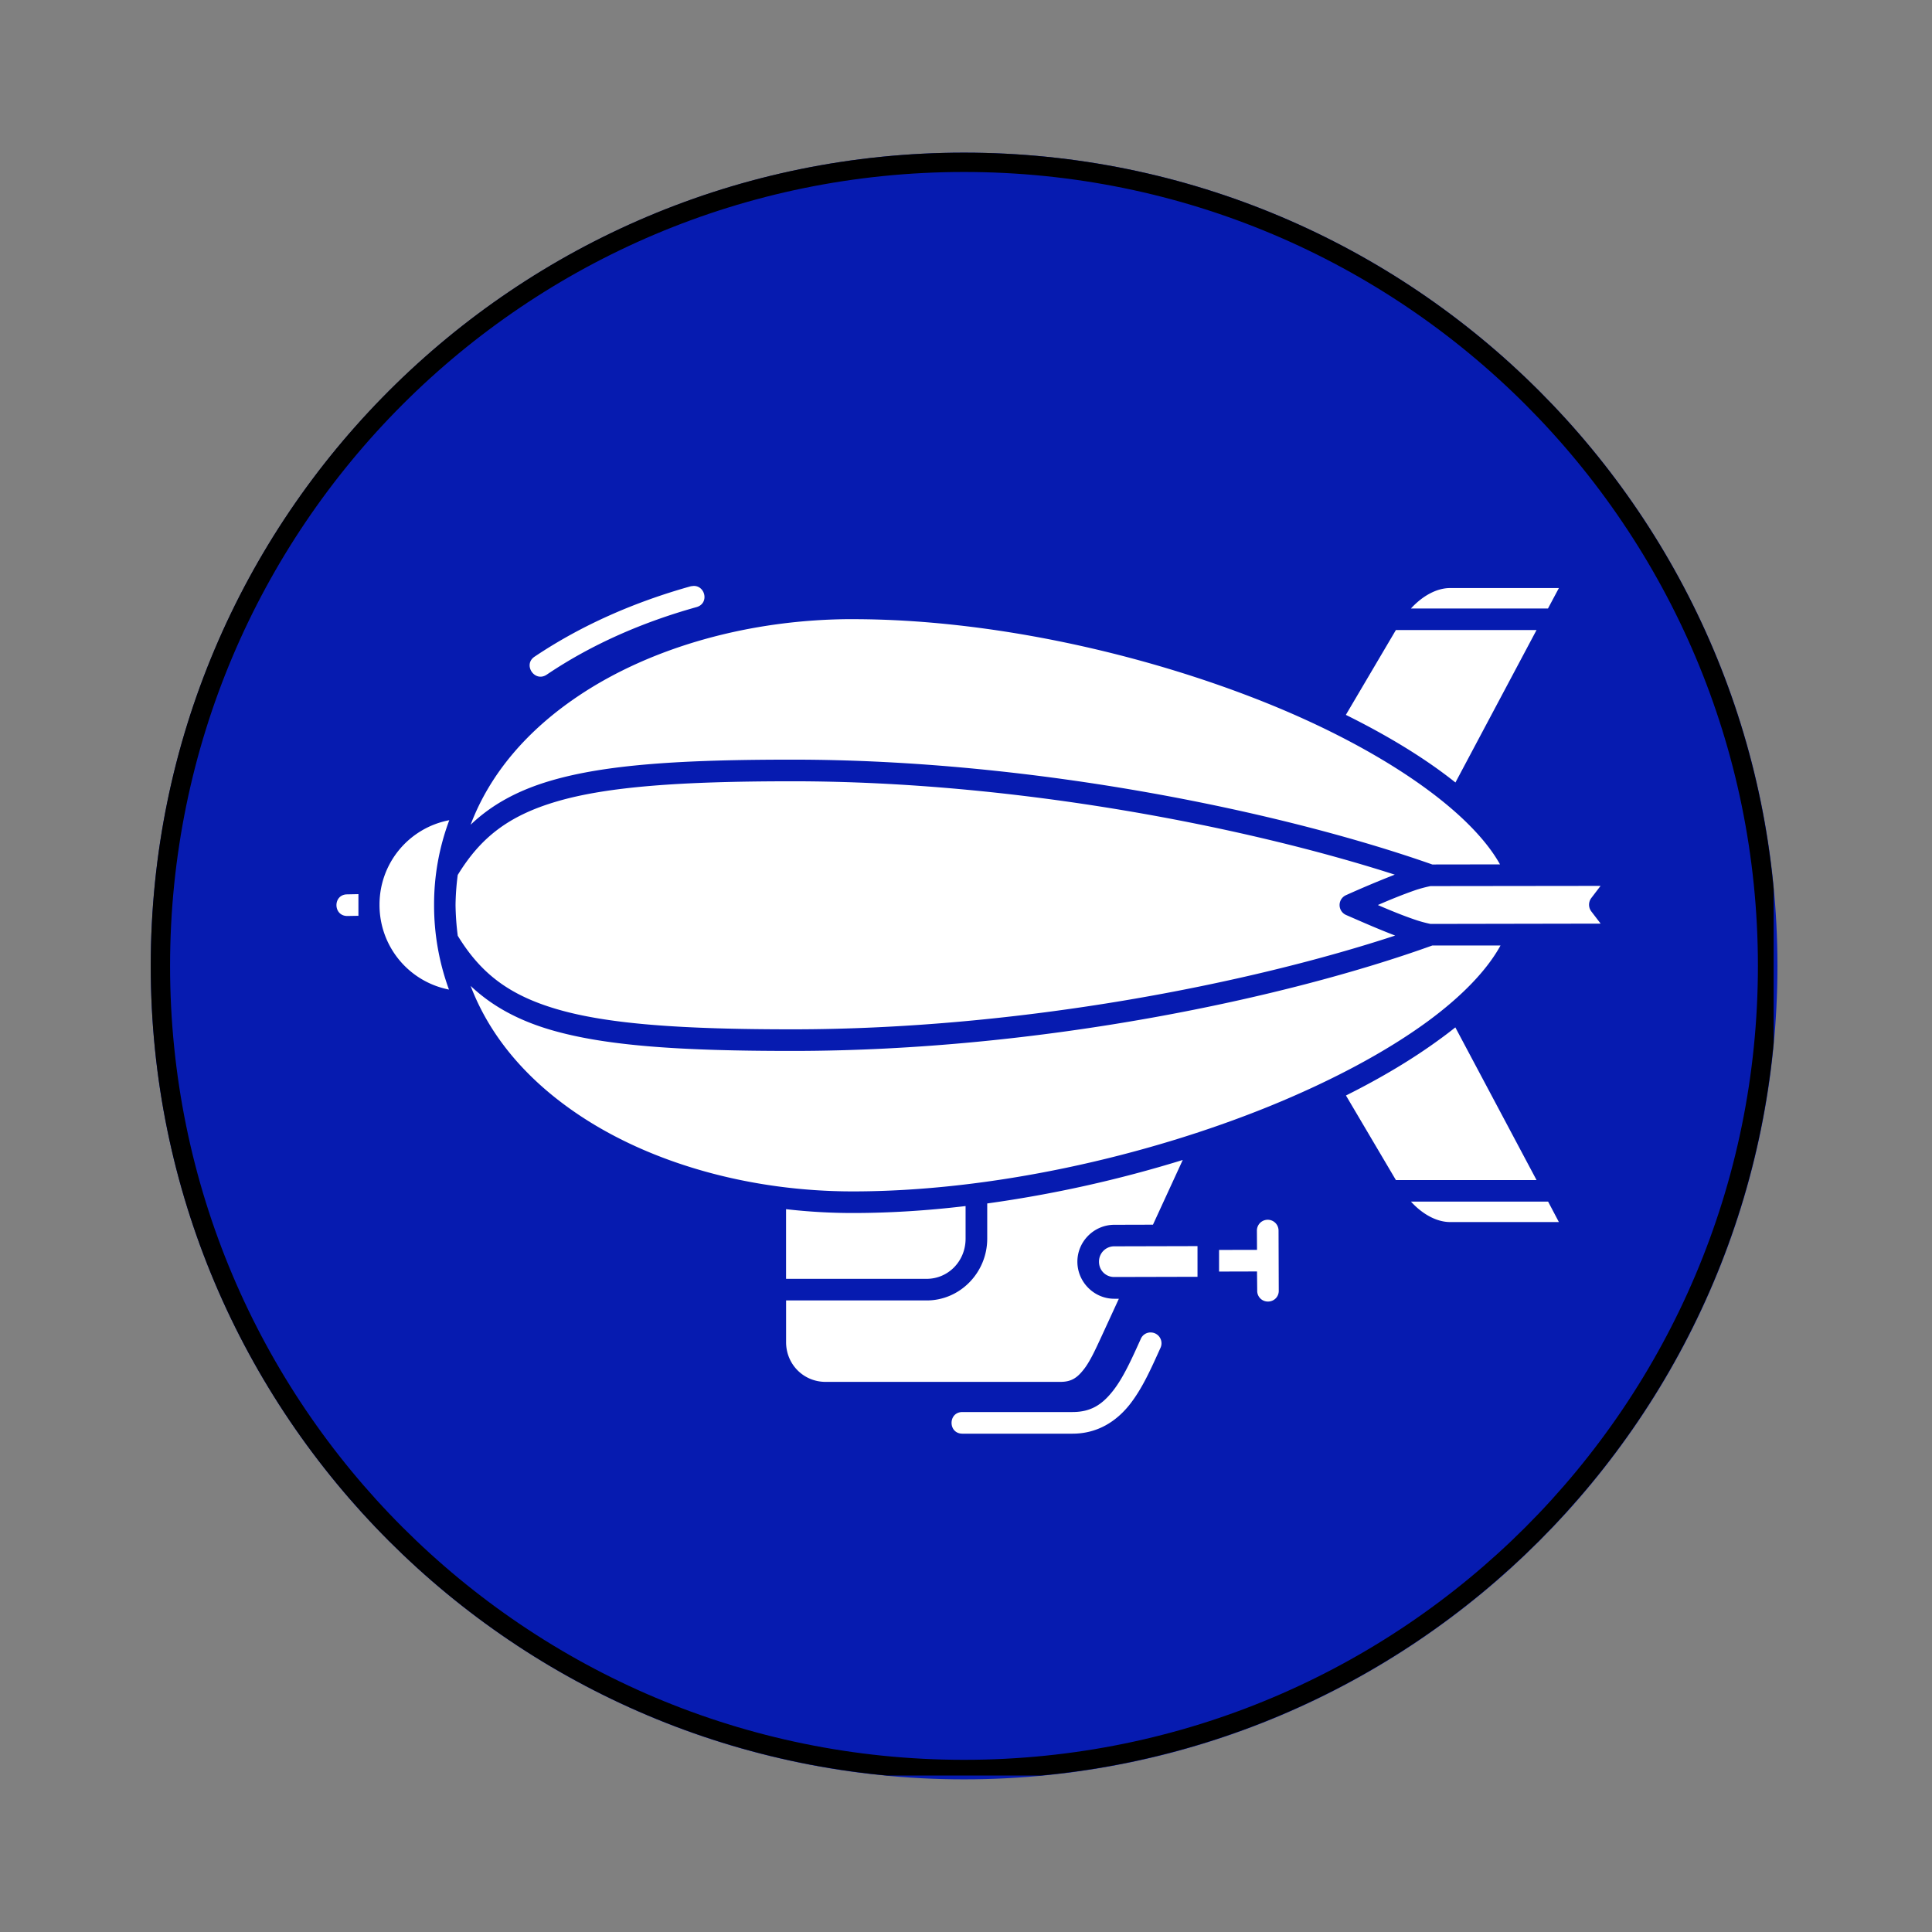 <svg xmlns="http://www.w3.org/2000/svg" width="100" height="100" version="1.0" viewBox="0 0 75 75"><rect x="0" y="0" width="75" height="75" fill="#808080" stroke="none"/><defs><clipPath id="a"><path d="M5.852 5.926H69v63.148H5.852Zm0 0"/></clipPath><clipPath id="b"><path d="M37.426 5.926C19.988 5.926 5.852 20.062 5.852 37.5s14.136 31.574 31.574 31.574C54.863 69.074 69 54.938 69 37.5 69 20.063 54.863 5.926 37.426 5.926m0 0"/></clipPath><clipPath id="c"><path d="M5.852 5.926h63v63h-63Zm0 0"/></clipPath><clipPath id="d"><path d="M37.422 5.926c-17.438 0-31.57 14.133-31.57 31.57 0 17.434 14.132 31.57 31.57 31.57 17.433 0 31.57-14.136 31.57-31.57 0-17.437-14.137-31.57-31.57-31.57m0 0"/></clipPath><clipPath id="e"><path d="M13 22.707h49.148v33H13Zm0 0"/></clipPath></defs><path d="m85.512 78.477 10.511-10.028-1.238-1.316-5.965 4.191a.24.24 0 0 1-.14.043.24.24 0 0 1-.18-.074.254.254 0 0 1-.016-.324l4.48-5.778-1.234-1.316-5.195 4.957-5.316 5.07v.004l-6.703 6.395a10.87 10.87 0 0 0 4.293 4.574Zm0 0"/><g clip-path="url(#a)"><g clip-path="url(#b)"><path fill="#061bb0" d="M5.852 5.926H69v63.148H5.852Zm0 0"/></g></g><g clip-path="url(#c)"><g clip-path="url(#d)"><path fill="none" stroke="#000" stroke-width="1.5" d="M37.422 5.926c-17.438 0-31.57 14.133-31.57 31.57 0 17.434 14.132 31.57 31.57 31.57 17.433 0 31.57-14.136 31.57-31.57 0-17.437-14.137-31.57-31.57-31.57Zm0 0"/></g></g><g clip-path="url(#e)"><path fill="#fff" d="M26.906 22.75a.5.5 0 0 0-.101.012c-2.13.597-4.196 1.484-6.047 2.726-.477.309 0 1.02.469.7 1.761-1.188 3.746-2.043 5.804-2.618.512-.136.356-.851-.125-.824Zm29.387.078c-.508 0-1.059.29-1.52.793h5.32l.423-.793Zm-23.188 1.207c-3.94 0-7.808 1.067-10.667 2.992-1.934 1.301-3.407 2.973-4.168 4.989.804-.766 1.804-1.325 3.101-1.707 2.137-.63 5.063-.82 9.387-.82 9.547 0 19.183 2.077 24.844 4.07l2.628-.004c-1.175-2.106-4.597-4.457-9-6.239-4.82-1.949-10.78-3.28-16.125-3.28m21.083.422-1.942 3.293c1.64.813 3.09 1.695 4.254 2.625l3.148-5.918Zm-23.43 5.871c-4.301 0-7.172.203-9.149.785-1.886.555-2.96 1.414-3.84 2.852-.05.383-.081.773-.085 1.18q.01.598.086 1.18c.878 1.433 1.953 2.292 3.84 2.847 1.976.582 4.847.785 9.148.785 8.914 0 17.785-1.793 23.402-3.64-.672-.258-1.203-.493-1.91-.801a.42.42 0 0 1 0-.766 40 40 0 0 1 1.895-.797c-5.668-1.824-14.598-3.625-23.387-3.625M17.44 31.84a3.33 3.33 0 0 0-2.707 3.285 3.34 3.34 0 0 0 2.696 3.29 9.5 9.5 0 0 1-.578-3.294 9.3 9.3 0 0 1 .59-3.281m44.692 2.55-6.602.008c.004 0-.281.055-.586.157-.515.18-.992.375-1.457.578.387.168.946.402 1.457.574.305.105.59.16.586.16l6.606-.012-.367-.48a.43.43 0 0 1 0-.508Zm-48.219.32-.441.009c-.555.008-.547.84.011.84l.43-.008Zm44.336 1.993h-2.645c-5.613 2.024-15.167 4.094-24.847 4.094-4.324 0-7.25-.192-9.387-.82-1.297-.383-2.293-.942-3.101-1.704.765 2.012 2.234 3.684 4.168 4.985 2.859 1.926 6.726 2.992 10.667 2.992 5.356 0 11.329-1.34 16.153-3.297 2.41-.98 4.539-2.113 6.156-3.297 1.336-.98 2.313-1.996 2.836-2.953m-1.754 3.18c-.191.152-.383.3-.59.449-1.047.77-2.281 1.508-3.656 2.195l1.938 3.282h5.46ZM45.914 45.03a48 48 0 0 1-7.59 1.688v1.367c0 1.312-1.05 2.398-2.351 2.398h-5.457v1.621c0 .86.68 1.54 1.53 1.54h9.122c.414 0 .64-.153.883-.458.246-.3.457-.761.687-1.257l.696-1.512h-.18c-.785 0-1.43-.652-1.43-1.438s.645-1.43 1.43-1.433l1.504-.004Zm8.86 1.617c.46.504 1.011.793 1.519.793h4.223l-.418-.793Zm-17.29.172c-1.476.176-2.945.27-4.379.27-.867 0-1.734-.05-2.59-.149v2.704h5.458c.836 0 1.511-.684 1.511-1.56Zm11.72.532a.42.42 0 0 0-.411.43l.004.738-1.473.003v.84l1.473-.004.008.735a.413.413 0 0 0 .418.433c.242 0 .43-.195.418-.437l-.008-2.317a.42.42 0 0 0-.43-.421m-2.716 1.023-3.23.008a.59.59 0 0 0-.594.597c0 .336.258.594.59.594l3.234-.008Zm-1.812 3.352a.41.41 0 0 0-.39.25c-.352.78-.684 1.523-1.095 2.035-.41.515-.843.804-1.554.804h-4.278c-.558.004-.558.836 0 .84h4.278c.965 0 1.695-.476 2.207-1.117.511-.644.855-1.441 1.207-2.215a.42.42 0 0 0-.375-.597m0 0"/></g></svg>